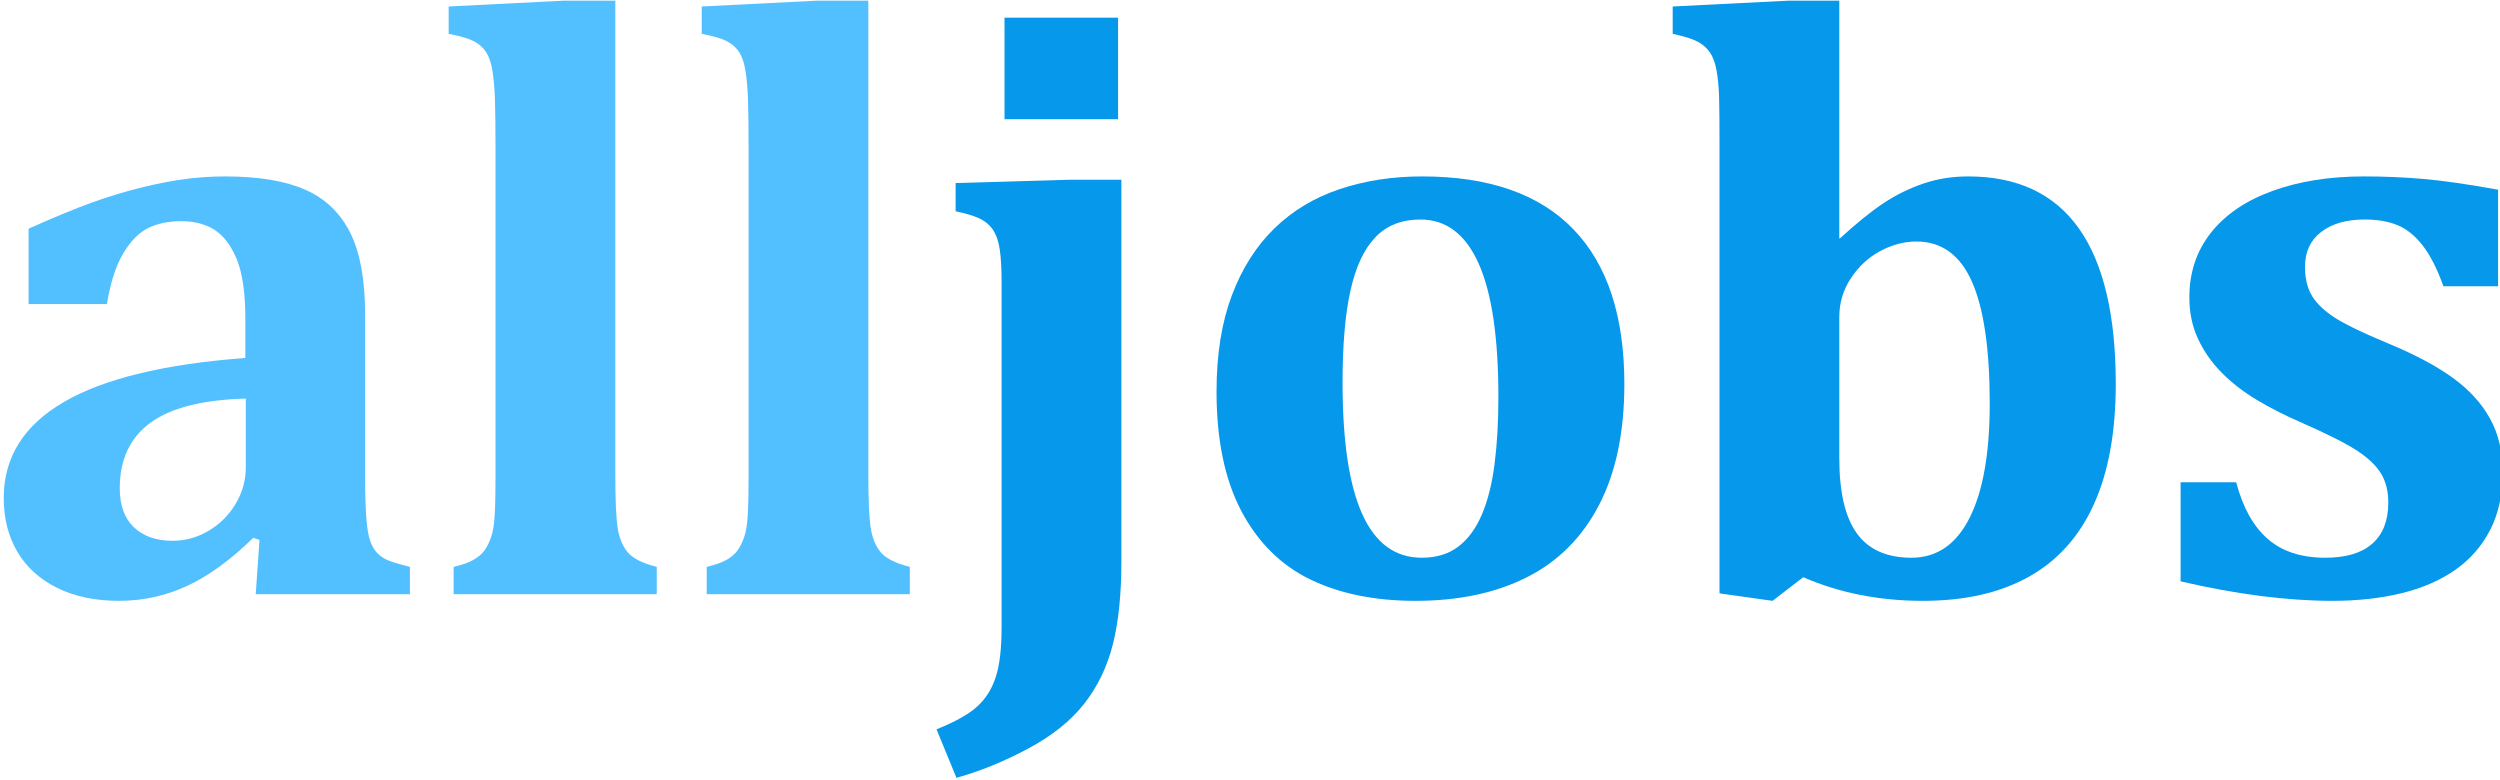 <?xml version="1.0" encoding="UTF-8" standalone="no"?>
<!DOCTYPE svg PUBLIC "-//W3C//DTD SVG 1.1//EN" "http://www.w3.org/Graphics/SVG/1.1/DTD/svg11.dtd">
<svg width="100%" height="100%" viewBox="0 0 599 187" version="1.1" xmlns="http://www.w3.org/2000/svg" xmlns:xlink="http://www.w3.org/1999/xlink" xml:space="preserve" xmlns:serif="http://www.serif.com/" style="fill-rule:evenodd;clip-rule:evenodd;stroke-linejoin:round;stroke-miterlimit:2;">
    <g transform="matrix(1,0,0,1,-5443.89,-606.314)">
        <g transform="matrix(1.345,0,0,1.345,-1724.16,-693.69)">
            <path d="M5375.63,1062.73L5374.52,1062.36C5370.48,1066.3 5366.56,1069.15 5362.74,1070.92C5358.93,1072.69 5354.88,1073.58 5350.6,1073.58C5346.36,1073.58 5342.68,1072.81 5339.56,1071.26C5336.43,1069.7 5334.07,1067.55 5332.47,1064.79C5330.87,1062.04 5330.07,1058.86 5330.07,1055.27C5330.07,1048.03 5333.62,1042.34 5340.74,1038.18C5347.85,1034.02 5358.64,1031.4 5373.11,1030.31L5373.11,1023.3C5373.11,1018.72 5372.6,1015.19 5371.57,1012.7C5370.53,1010.22 5369.2,1008.47 5367.58,1007.46C5365.95,1006.45 5364.01,1005.95 5361.74,1005.95C5359.48,1005.95 5357.52,1006.34 5355.88,1007.13C5354.23,1007.92 5352.74,1009.4 5351.41,1011.6C5350.08,1013.79 5349.09,1016.83 5348.45,1020.71L5334.5,1020.71L5334.5,1007.28C5339.03,1005.26 5342.79,1003.71 5345.8,1002.62C5348.8,1001.54 5351.77,1000.64 5354.69,999.929C5357.62,999.216 5360.24,998.711 5362.56,998.416C5364.87,998.12 5367.18,997.973 5369.5,997.973C5375.45,997.973 5380.22,998.76 5383.78,1000.34C5387.35,1001.91 5390.02,1004.47 5391.8,1008.01C5393.57,1011.56 5394.45,1016.46 5394.45,1022.71L5394.45,1051.5C5394.45,1054.75 5394.53,1057.26 5394.68,1059.04C5394.82,1060.81 5395.06,1062.12 5395.38,1062.99C5395.7,1063.85 5396.1,1064.54 5396.6,1065.05C5397.09,1065.57 5397.69,1065.99 5398.4,1066.31C5399.12,1066.63 5400.46,1067.03 5402.43,1067.53L5402.43,1072.4L5374.96,1072.4L5375.63,1062.73ZM5373.19,1037.55C5365.56,1037.75 5359.91,1039.17 5356.24,1041.83C5352.58,1044.49 5350.74,1048.38 5350.74,1053.5C5350.74,1056.55 5351.58,1058.88 5353.25,1060.47C5354.93,1062.08 5357.24,1062.88 5360.19,1062.88C5362.46,1062.88 5364.6,1062.27 5366.62,1061.07C5368.64,1059.86 5370.24,1058.25 5371.42,1056.23C5372.6,1054.21 5373.19,1052.07 5373.19,1049.81L5373.19,1037.55Z" style="fill:rgb(82,192,255);fill-rule:nonzero;"/>
            <path d="M5439.02,1051.06C5439.02,1055.74 5439.16,1058.96 5439.46,1060.73C5439.75,1062.51 5440.36,1063.92 5441.27,1064.98C5442.18,1066.04 5443.89,1066.89 5446.4,1067.53L5446.4,1072.4L5410.22,1072.4L5410.22,1067.53C5411.7,1067.18 5412.85,1066.78 5413.69,1066.31C5414.53,1065.84 5415.18,1065.3 5415.65,1064.68C5416.11,1064.07 5416.52,1063.28 5416.86,1062.32C5417.21,1061.36 5417.43,1060.03 5417.53,1058.33C5417.63,1056.63 5417.68,1054.21 5417.68,1051.06L5417.68,993.469C5417.68,989.235 5417.64,986.122 5417.57,984.128C5417.49,982.135 5417.35,980.461 5417.12,979.108C5416.9,977.754 5416.53,976.671 5416.02,975.859C5415.5,975.047 5414.77,974.394 5413.84,973.902C5412.9,973.41 5411.4,972.967 5409.33,972.573L5409.33,967.7L5429.79,966.666L5439.02,966.666L5439.02,1051.06Z" style="fill:rgb(82,192,255);fill-rule:nonzero;"/>
            <path d="M5484.09,1051.06C5484.09,1055.74 5484.24,1058.96 5484.54,1060.73C5484.83,1062.51 5485.44,1063.92 5486.35,1064.98C5487.26,1066.04 5488.97,1066.89 5491.48,1067.53L5491.48,1072.4L5455.3,1072.4L5455.3,1067.53C5456.78,1067.18 5457.93,1066.78 5458.77,1066.31C5459.61,1065.84 5460.26,1065.3 5460.73,1064.68C5461.19,1064.07 5461.6,1063.28 5461.94,1062.32C5462.29,1061.36 5462.51,1060.03 5462.61,1058.33C5462.71,1056.63 5462.76,1054.21 5462.76,1051.06L5462.76,993.469C5462.76,989.235 5462.72,986.122 5462.65,984.128C5462.57,982.135 5462.42,980.461 5462.2,979.108C5461.98,977.754 5461.61,976.671 5461.09,975.859C5460.58,975.047 5459.85,974.394 5458.92,973.902C5457.98,973.41 5456.48,972.967 5454.41,972.573L5454.41,967.7L5474.86,966.666L5484.09,966.666L5484.09,1051.06Z" style="fill:rgb(82,192,255);fill-rule:nonzero;"/>
            <path d="M5528.58,969.693L5528.58,987.783L5508.35,987.783L5508.35,969.693L5528.58,969.693ZM5529.17,1066.57C5529.17,1072.38 5528.67,1077.29 5527.66,1081.3C5526.65,1085.31 5524.95,1088.84 5522.56,1091.89C5520.18,1094.94 5516.84,1097.61 5512.56,1099.9C5508.28,1102.19 5504.02,1103.93 5499.79,1105.11L5496.24,1096.47C5499.54,1095.14 5501.95,1093.79 5503.48,1092.41C5505,1091.03 5506.11,1089.27 5506.8,1087.13C5507.49,1084.99 5507.83,1082.05 5507.83,1078.31L5507.83,1016.8C5507.83,1014.39 5507.72,1012.45 5507.5,1010.97C5507.28,1009.49 5506.86,1008.31 5506.25,1007.42C5505.63,1006.54 5504.79,1005.86 5503.74,1005.39C5502.68,1004.93 5501.31,1004.52 5499.64,1004.18L5499.64,999.154L5519.94,998.563L5529.17,998.563L5529.17,1066.57Z" style="fill:rgb(6,152,235);fill-rule:nonzero;"/>
            <path d="M5581.56,1073.58C5574.32,1073.58 5568.09,1072.31 5562.84,1069.78C5557.6,1067.24 5553.5,1063.18 5550.55,1057.6C5547.6,1052.01 5546.12,1044.91 5546.12,1036.29C5546.12,1029.7 5547.03,1023.99 5548.85,1019.16C5550.67,1014.34 5553.21,1010.35 5556.46,1007.2C5559.7,1004.05 5563.58,1001.73 5568.09,1000.23C5572.59,998.723 5577.48,997.973 5582.74,997.973C5594.65,997.973 5603.64,1001.11 5609.69,1007.39C5615.75,1013.66 5618.77,1022.86 5618.77,1034.96C5618.77,1043.53 5617.27,1050.7 5614.27,1056.49C5611.27,1062.27 5606.98,1066.57 5601.42,1069.37C5595.86,1072.18 5589.24,1073.58 5581.56,1073.58ZM5568.57,1034.67C5568.57,1045.11 5569.73,1052.92 5572.07,1058.11C5574.41,1063.31 5577.94,1065.9 5582.67,1065.9C5585.28,1065.9 5587.45,1065.24 5589.2,1063.91C5590.95,1062.58 5592.35,1060.66 5593.41,1058.15C5594.47,1055.64 5595.22,1052.62 5595.66,1049.1C5596.11,1045.59 5596.33,1041.63 5596.33,1037.25C5596.33,1026.67 5595.16,1018.76 5592.82,1013.51C5590.48,1008.27 5587.03,1005.65 5582.45,1005.65C5579.1,1005.65 5576.42,1006.71 5574.4,1008.83C5572.38,1010.94 5570.9,1014.12 5569.97,1018.35C5569.03,1022.59 5568.57,1028.02 5568.57,1034.67Z" style="fill:rgb(6,152,235);fill-rule:nonzero;"/>
            <path d="M5635.72,992.14C5635.72,988.595 5635.7,985.888 5635.65,984.018C5635.6,982.147 5635.45,980.523 5635.2,979.144C5634.96,977.766 5634.56,976.683 5634.02,975.896C5633.48,975.108 5632.76,974.468 5631.85,973.976C5630.93,973.484 5629.44,973.016 5627.38,972.573L5627.38,967.7L5647.98,966.666L5657.06,966.666L5657.06,1008.97L5657.13,1009.05C5660.09,1006.34 5662.67,1004.25 5664.89,1002.77C5667.1,1001.3 5669.46,1000.13 5671.97,999.265C5674.48,998.403 5677.17,997.973 5680.02,997.973C5688.78,997.973 5695.36,1001.06 5699.74,1007.24C5704.12,1013.42 5706.31,1022.66 5706.31,1034.96C5706.31,1043.48 5705.02,1050.61 5702.43,1056.34C5699.85,1062.08 5696,1066.38 5690.88,1069.26C5685.76,1072.14 5679.46,1073.58 5671.97,1073.58C5664.2,1073.58 5657.08,1072.18 5650.64,1069.37L5645.17,1073.58L5635.72,1072.25L5635.72,992.14ZM5657.06,1048.18C5657.06,1054.24 5658.11,1058.7 5660.2,1061.58C5662.29,1064.46 5665.53,1065.9 5669.91,1065.9C5674.44,1065.9 5677.89,1063.53 5680.28,1058.78C5682.67,1054.03 5683.86,1047.25 5683.86,1038.43C5683.86,1028.74 5682.8,1021.5 5680.69,1016.73C5678.57,1011.95 5675.27,1009.57 5670.79,1009.57C5668.63,1009.57 5666.49,1010.13 5664.37,1011.26C5662.25,1012.39 5660.51,1014.01 5659.13,1016.1C5657.75,1018.19 5657.06,1020.49 5657.06,1023L5657.06,1048.18Z" style="fill:rgb(6,152,235);fill-rule:nonzero;"/>
            <path d="M5727.76,1052.46C5728.94,1056.94 5730.81,1060.3 5733.37,1062.54C5735.93,1064.78 5739.35,1065.9 5743.63,1065.9C5747.33,1065.9 5750.12,1065.07 5752.01,1063.39C5753.91,1061.72 5754.86,1059.28 5754.86,1056.08C5754.86,1054.06 5754.43,1052.34 5753.57,1050.91C5752.7,1049.49 5751.28,1048.12 5749.28,1046.82C5747.29,1045.51 5743.88,1043.8 5739.06,1041.68C5736.35,1040.5 5733.8,1039.2 5731.41,1037.77C5729.03,1036.34 5726.95,1034.73 5725.18,1032.93C5723.4,1031.14 5722,1029.13 5720.97,1026.92C5719.93,1024.7 5719.42,1022.24 5719.42,1019.53C5719.42,1015.1 5720.69,1011.26 5723.26,1008.01C5725.82,1004.77 5729.47,1002.28 5734.22,1000.56C5738.97,998.834 5744.4,997.973 5750.5,997.973C5754.09,997.973 5757.61,998.12 5761.06,998.416C5764.51,998.711 5768.96,999.351 5774.42,1000.34L5774.42,1017.54L5764.68,1017.54C5763.55,1014.39 5762.3,1011.95 5760.95,1010.23C5759.6,1008.51 5758.11,1007.31 5756.48,1006.65C5754.86,1005.98 5752.91,1005.65 5750.65,1005.65C5747.4,1005.65 5744.82,1006.39 5742.9,1007.87C5740.98,1009.34 5740.02,1011.41 5740.02,1014.07C5740.02,1015.94 5740.36,1017.54 5741.05,1018.87C5741.74,1020.2 5742.97,1021.49 5744.74,1022.75C5746.51,1024 5749.94,1025.69 5755.01,1027.8C5759.63,1029.72 5763.4,1031.73 5766.3,1033.82C5769.21,1035.91 5771.42,1038.32 5772.95,1041.06C5774.47,1043.79 5775.24,1046.97 5775.24,1050.62C5775.24,1054.61 5774.5,1058.04 5773.02,1060.92C5771.54,1063.8 5769.48,1066.17 5766.82,1068.04C5764.16,1069.91 5760.97,1071.3 5757.26,1072.21C5753.54,1073.12 5749.44,1073.58 5744.96,1073.58C5736.84,1073.58 5727.81,1072.42 5717.86,1070.11L5717.86,1052.46L5727.76,1052.46Z" style="fill:rgb(6,152,235);fill-rule:nonzero;"/>
        </g>
    </g>
</svg>
